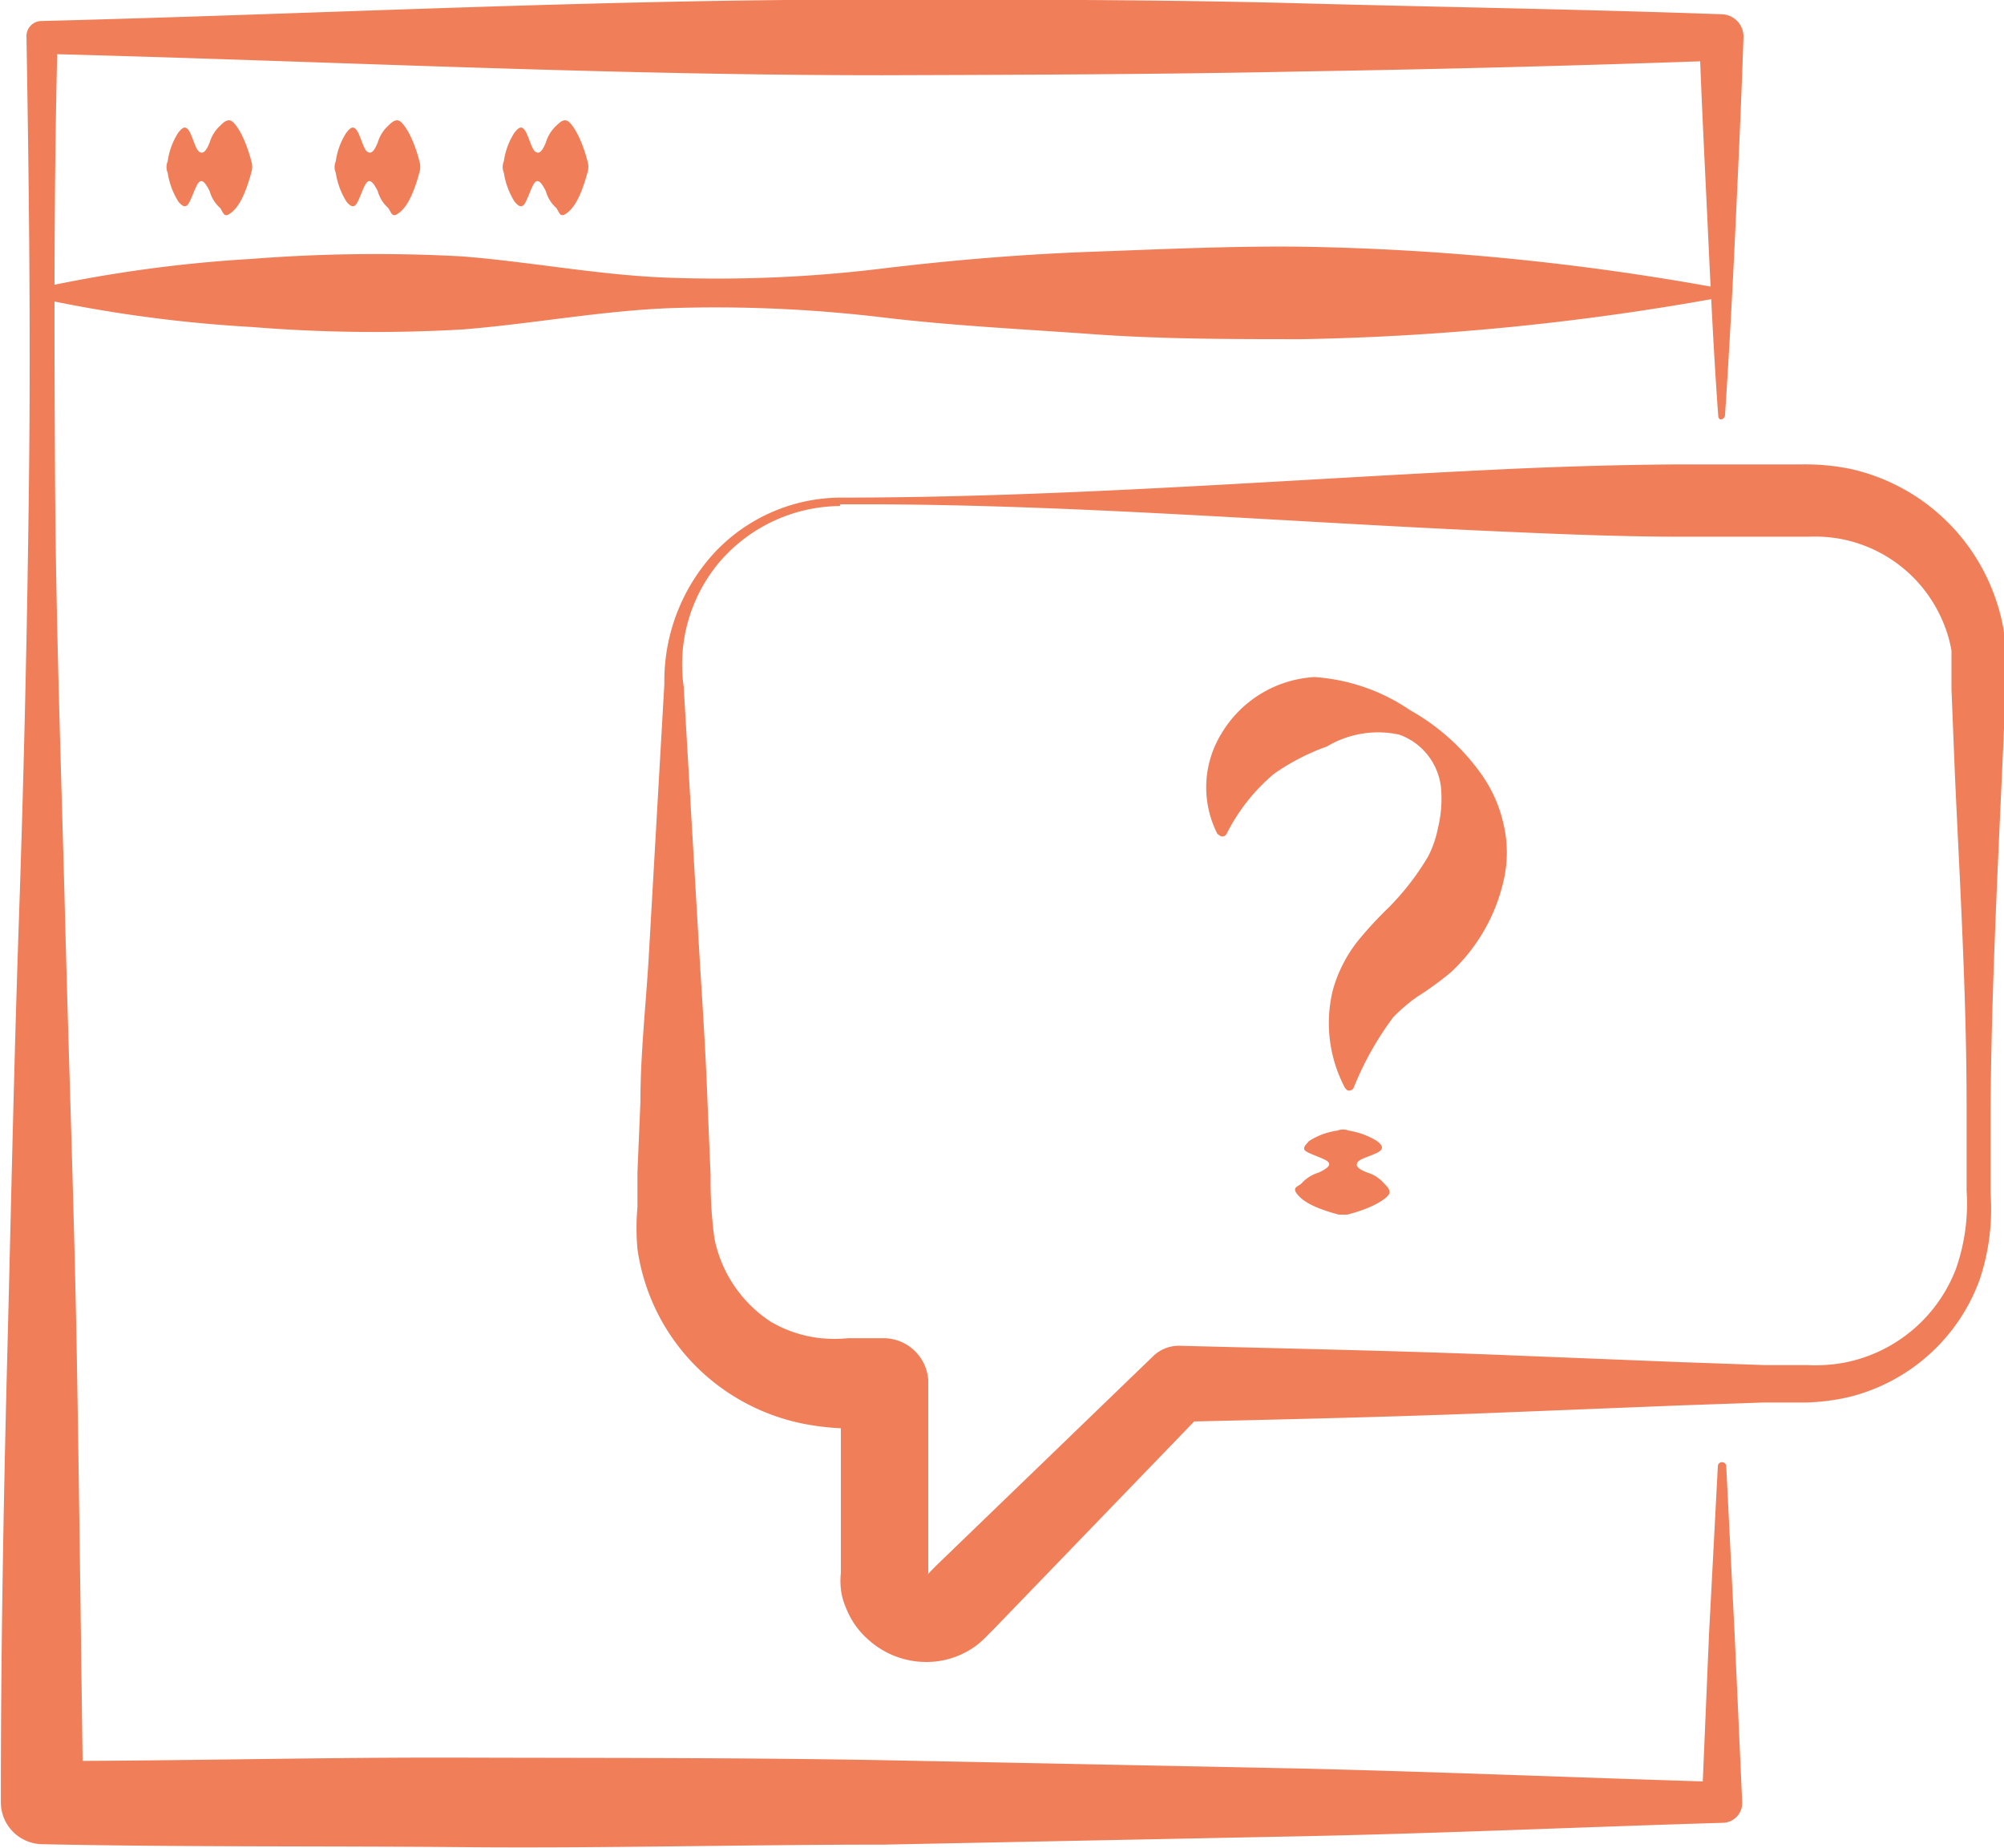 <svg id="Camada_1" data-name="Camada 1" xmlns="http://www.w3.org/2000/svg" viewBox="0 0 47.69 43.97"><defs><style>.cls-1{fill:#f07e59;}</style></defs><path class="cls-1" d="M438.36,285.06c-.11-1.5-.18-3-.25-4.5s-.15-3-.2-4.5l.55.54q-5,.18-10,.26c-3.34.07-6.67.08-10,.09-6.67,0-13.34-.34-20-.51l.38-.38c-.09,3.5-.08,7-.06,10.5s.15,7,.24,10.5.22,7,.28,10.5.1,7,.15,10.5l-1-1c3.33,0,6.66-.09,10-.08s6.66,0,10,.06l10,.2c3.33.08,6.66.22,10,.32l-.48.49.17-4,.21-4a.1.1,0,1,1,.2,0l.2,4,.18,4a.47.47,0,0,1-.44.48h0c-3.34.1-6.67.25-10,.32l-10,.2c-3.34,0-6.67.09-10,.06s-6.67,0-10-.07h0a1,1,0,0,1-1-1h0c0-3.5.06-7,.15-10.5s.16-7,.28-10.5.2-7,.24-10.5,0-7-.06-10.5a.36.36,0,0,1,.36-.38h0c6.66-.17,13.33-.52,20-.51,3.33,0,6.66,0,10,.09s6.66.14,10,.26h0a.53.53,0,0,1,.5.55c-.05,1.5-.12,3-.19,4.5s-.15,3-.25,4.5a.11.11,0,0,1-.11.09A.09.09,0,0,1,438.36,285.06Z" transform="translate(-397.47 -275.16)"/><path class="cls-1" d="M398.46,282a32.82,32.82,0,0,1,5-.68,37.91,37.91,0,0,1,5-.06c1.66.13,3.33.46,5,.51a32.25,32.25,0,0,0,5-.22c1.66-.2,3.33-.34,5-.4s3.33-.14,5-.12a60.57,60.57,0,0,1,10,1,.1.1,0,0,1,.08.12.11.11,0,0,1-.08.08,61.65,61.65,0,0,1-10,1c-1.67,0-3.34,0-5-.12s-3.34-.2-5-.4a33.54,33.54,0,0,0-5-.22c-1.67.06-3.34.38-5,.51a36.26,36.26,0,0,1-5-.06,32.8,32.8,0,0,1-5-.67.11.11,0,0,1-.08-.13A.1.1,0,0,1,398.46,282Z" transform="translate(-397.47 -275.16)"/><path class="cls-1" d="M401.46,279a1.68,1.68,0,0,1,.25-.68c.08-.1.16-.19.25-.06s.16.45.25.51.16,0,.25-.22a.88.88,0,0,1,.25-.4c.08-.08.16-.15.25-.12s.33.33.5,1a.45.45,0,0,1,0,.2c-.17.64-.34.88-.5,1s-.17,0-.25-.12a.83.83,0,0,1-.25-.4c-.09-.18-.17-.29-.25-.22s-.17.38-.25.51-.17.05-.25-.05a1.82,1.82,0,0,1-.25-.68A.34.34,0,0,1,401.46,279Z" transform="translate(-397.47 -275.16)"/><path class="cls-1" d="M405.46,279a1.68,1.68,0,0,1,.25-.68c.08-.1.16-.19.25-.06s.16.45.25.51.16,0,.25-.22a.88.88,0,0,1,.25-.4c.08-.08.16-.15.25-.12s.33.33.5,1a.45.45,0,0,1,0,.2c-.17.64-.34.88-.5,1s-.17,0-.25-.12a.83.83,0,0,1-.25-.4c-.09-.18-.17-.29-.25-.22s-.17.38-.25.51-.17.05-.25-.05a1.82,1.82,0,0,1-.25-.68A.34.34,0,0,1,405.46,279Z" transform="translate(-397.47 -275.16)"/><path class="cls-1" d="M409.46,279a1.68,1.68,0,0,1,.25-.68c.08-.1.16-.19.25-.06s.16.45.25.51.16,0,.25-.22a.88.88,0,0,1,.25-.4c.08-.08.16-.15.25-.12s.33.33.5,1a.45.45,0,0,1,0,.2c-.17.64-.34.88-.5,1s-.17,0-.25-.12a.83.83,0,0,1-.25-.4c-.09-.18-.17-.29-.25-.22s-.17.38-.25.51-.17.05-.25-.05a1.82,1.82,0,0,1-.25-.68A.34.34,0,0,1,409.46,279Z" transform="translate(-397.47 -275.16)"/><path class="cls-1" d="M417.46,287c5.3,0,10.59-.43,15.89-.68,1.32-.06,2.65-.1,4-.11.66,0,1.33,0,2,0h1a5.37,5.37,0,0,1,1.17.11,4.74,4.74,0,0,1,3.43,3.06,4.55,4.55,0,0,1,.25,1.15,5.71,5.71,0,0,1,0,.58l0,.5-.09,2c-.12,2.64-.25,5.29-.27,7.94l0,2a5.29,5.29,0,0,1-.26,2.06,4.44,4.44,0,0,1-3.07,2.78,5,5,0,0,1-1.07.14l-1,0-2,.07-4,.16c-2.64.11-5.29.17-7.94.23l.64-.27-5,5.18-.16.16a2.18,2.18,0,0,1-.3.27,2,2,0,0,1-.85.35,2.06,2.06,0,0,1-1.7-.51,1.94,1.94,0,0,1-.53-.76,1.5,1.5,0,0,1-.12-.45,1.79,1.79,0,0,1,0-.37v-4.51l1.07,1.07h-.83a6.17,6.17,0,0,1-1-.09,5,5,0,0,1-1.93-.77,4.93,4.93,0,0,1-2.15-3.41,5.61,5.61,0,0,1,0-1l0-.83.07-1.66c0-1.11.12-2.22.19-3.32l.38-6.64a4.5,4.5,0,0,1,1.23-3.16A4.14,4.14,0,0,1,417.46,287Zm0,.2a3.82,3.82,0,0,0-2.84,1.3,3.78,3.78,0,0,0-.88,3l.39,6.64c.07,1.1.14,2.21.18,3.32l.07,1.66a10.48,10.48,0,0,0,.09,1.5,3.09,3.09,0,0,0,1.36,2A3,3,0,0,0,417,307a3.29,3.29,0,0,0,.66,0l.83,0a1.07,1.07,0,0,1,1.07,1h0v4.53c0,.1,0,.06,0,.07s0,0,0,0l0,0h0s-.14.15.17-.17l5.18-5,0,0a.88.88,0,0,1,.62-.25c2.65.07,5.3.12,7.94.23l4,.16,2,.07,1,0a3.86,3.86,0,0,0,.9-.06,3.57,3.57,0,0,0,2.65-2.24,4.69,4.69,0,0,0,.25-1.85l0-2c0-2.65-.16-5.3-.28-7.94l-.08-2,0-.5c0-.14,0-.27,0-.41a3.12,3.12,0,0,0-.24-.77,3.3,3.3,0,0,0-2.36-1.88,3.42,3.42,0,0,0-.81-.06h-1c-.66,0-1.33,0-2,0-1.32,0-2.65-.05-4-.11C428.05,287.59,422.76,287.13,417.46,287.16Z" transform="translate(-397.47 -275.16)"/><path class="cls-1" d="M429.56,302.06a1.82,1.82,0,0,1,.68.25c.1.08.18.16.05.25s-.45.16-.51.25,0,.16.23.25a.84.84,0,0,1,.39.25c.08.08.16.16.13.25s-.33.33-1,.5h-.2c-.64-.17-.88-.34-1-.5s.05-.17.12-.25a.88.88,0,0,1,.4-.25c.19-.09.3-.17.23-.25s-.39-.17-.52-.25,0-.17.06-.25a1.68,1.68,0,0,1,.68-.25A.34.34,0,0,1,429.56,302.06Z" transform="translate(-397.47 -275.16)"/><path class="cls-1" d="M426.44,295a2.44,2.44,0,0,1,.1-2.39,2.76,2.76,0,0,1,2.21-1.34,4.58,4.58,0,0,1,2.28.79,5.19,5.19,0,0,1,1.72,1.56,3.28,3.28,0,0,1,.5,1.15,2.94,2.94,0,0,1,0,1.35,4.26,4.26,0,0,1-1.26,2.18,7.64,7.64,0,0,1-.8.58,4,4,0,0,0-.57.49,7.43,7.43,0,0,0-.94,1.68.12.12,0,0,1-.15.05l-.05-.05a3.29,3.29,0,0,1-.29-2.34,3.33,3.33,0,0,1,.6-1.17,9.23,9.23,0,0,1,.73-.79,6.2,6.2,0,0,0,.94-1.22,2.53,2.53,0,0,0,.23-.67,2.93,2.93,0,0,0,.08-.84,1.51,1.51,0,0,0-1-1.38,2.37,2.37,0,0,0-1.72.28,5.35,5.35,0,0,0-1.26.65,4.51,4.51,0,0,0-1.13,1.43.11.11,0,0,1-.15.05Z" transform="translate(-397.47 -275.16)"/></svg>